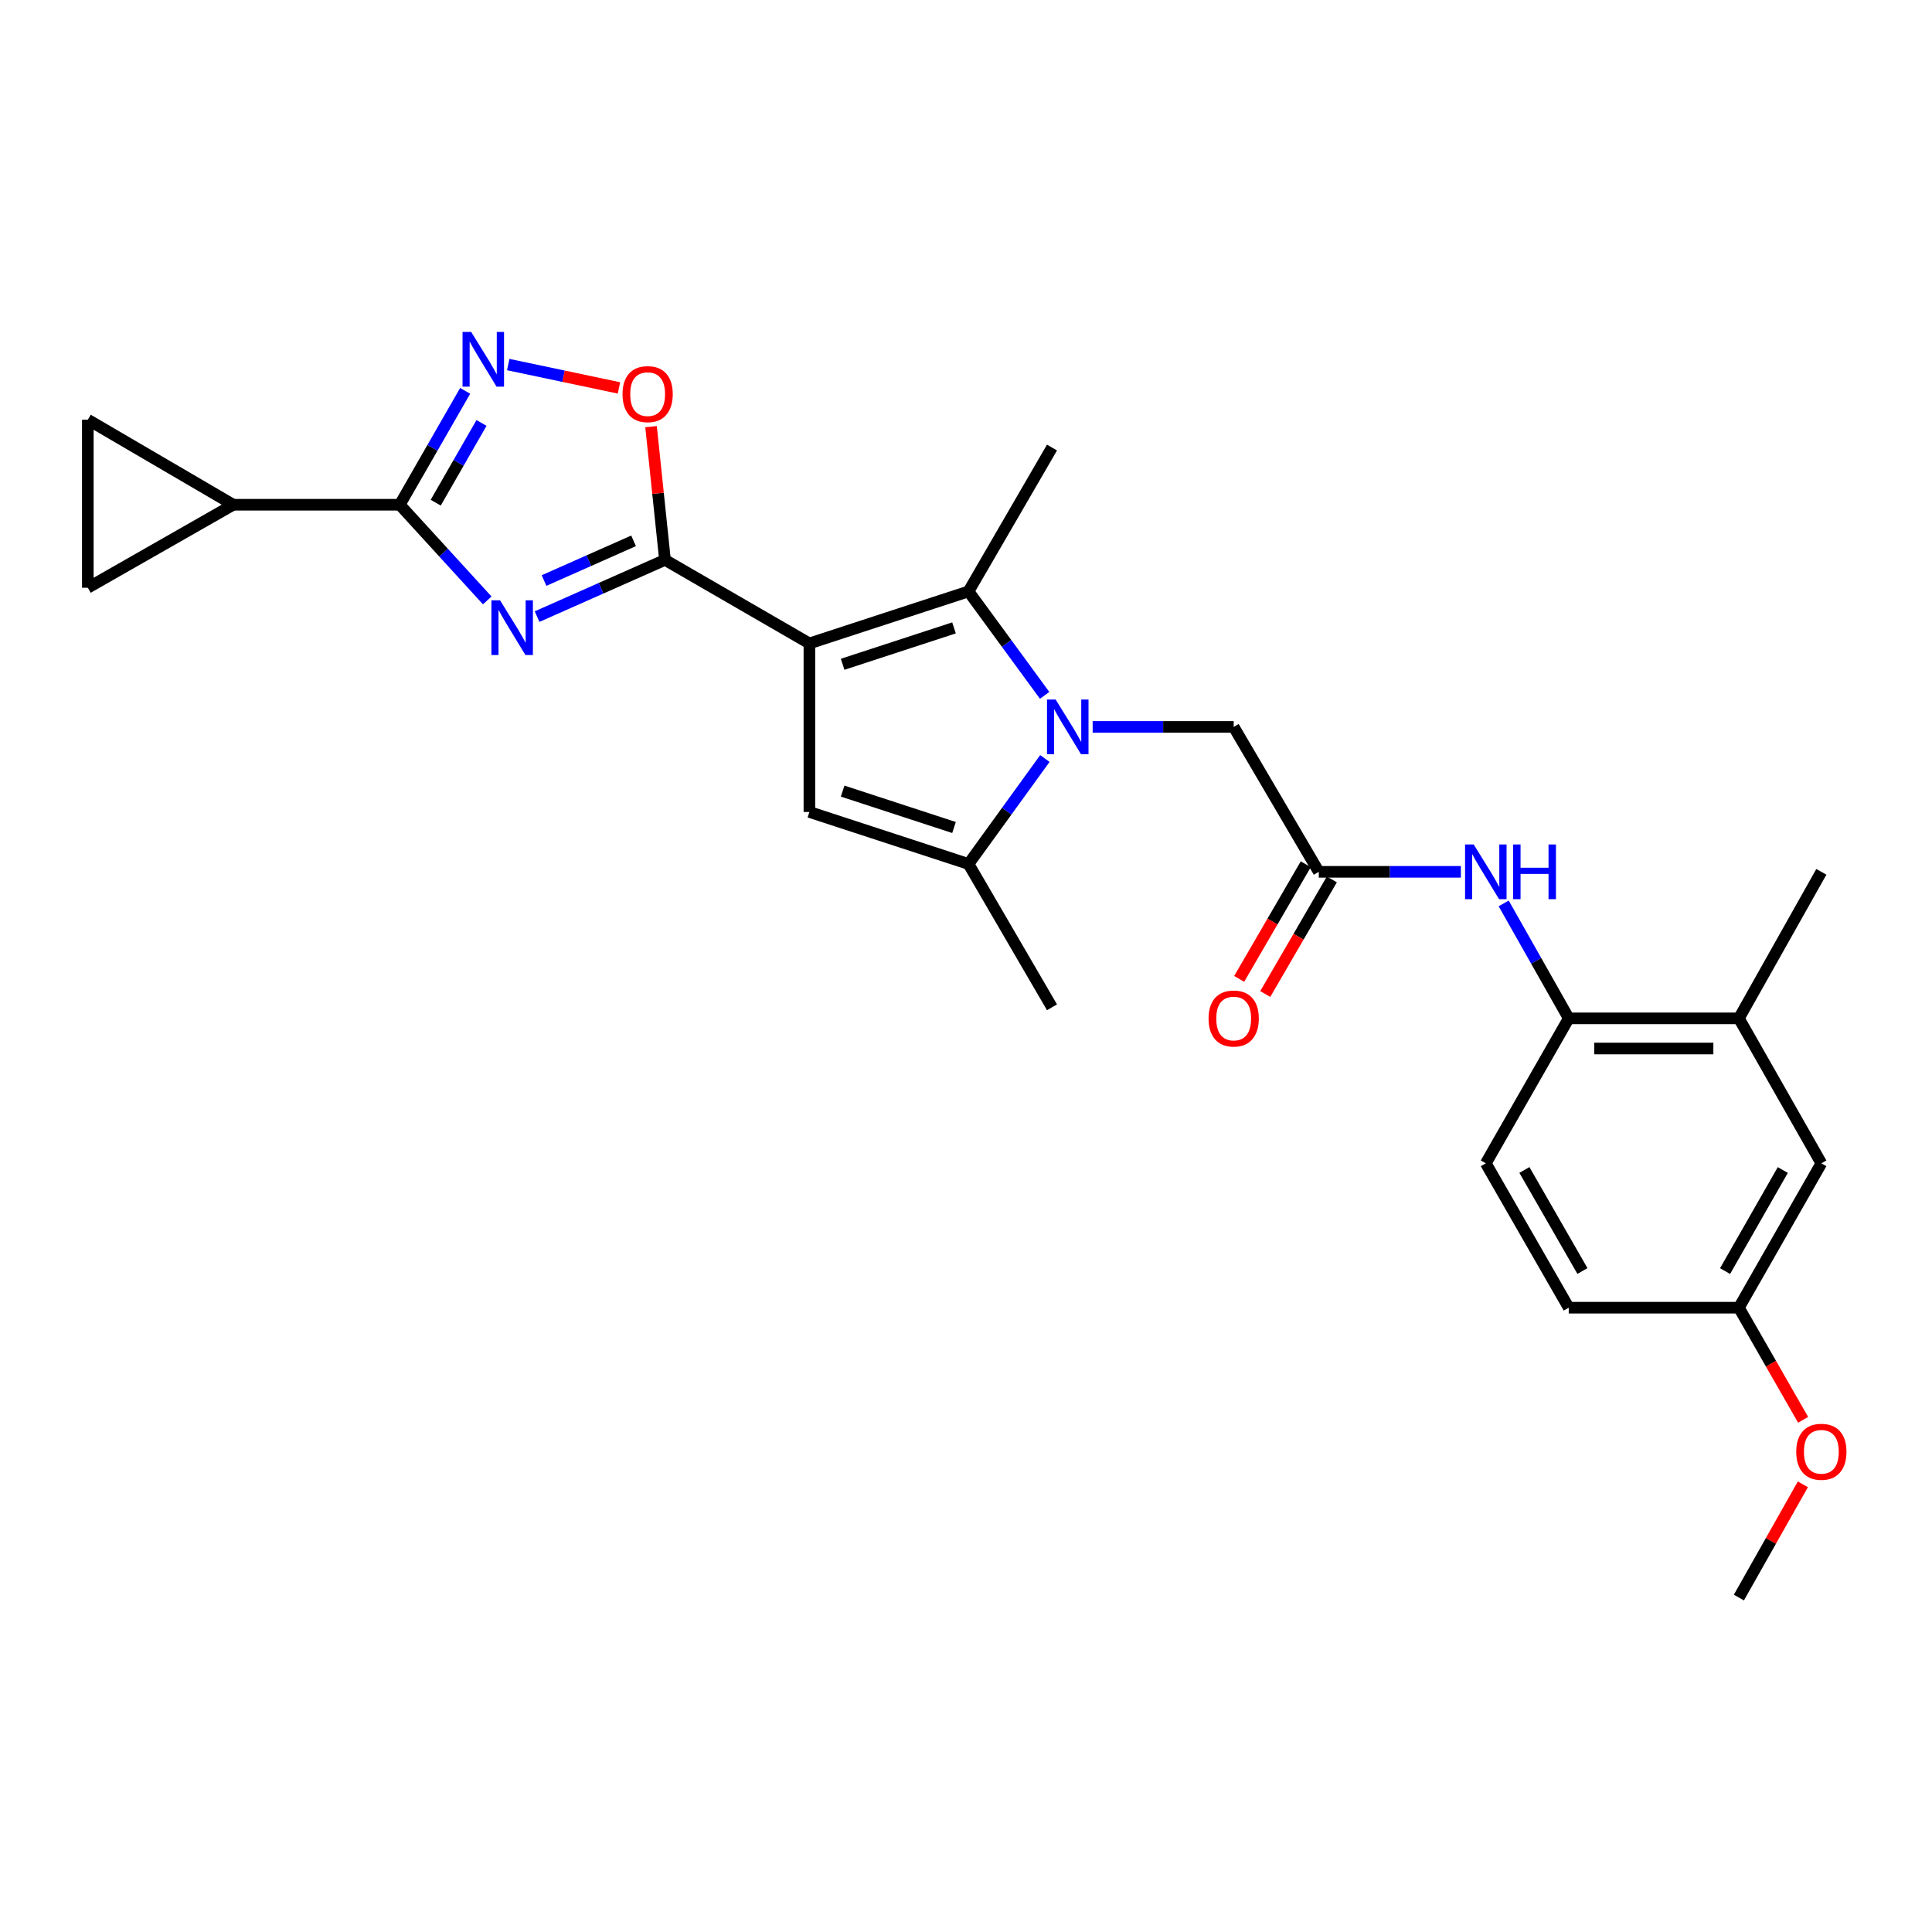 <?xml version='1.0' encoding='iso-8859-1'?>
<svg version='1.1' baseProfile='full'
              xmlns='http://www.w3.org/2000/svg'
                      xmlns:rdkit='http://www.rdkit.org/xml'
                      xmlns:xlink='http://www.w3.org/1999/xlink'
                  xml:space='preserve'
width='1000px' height='1000px' viewBox='0 0 1000 1000'>
<!-- END OF HEADER -->
<rect style='opacity:1.0;fill:#FFFFFF;stroke:none' width='1000' height='1000' x='0' y='0'> </rect>
<path class='bond-1' d='M 418.943,333.037 L 344.193,289.8' style='fill:none;fill-rule:evenodd;stroke:#000000;stroke-width:6px;stroke-linecap:butt;stroke-linejoin:miter;stroke-opacity:1' />
<path class='bond-3' d='M 418.943,333.037 L 501.298,306.12' style='fill:none;fill-rule:evenodd;stroke:#000000;stroke-width:6px;stroke-linecap:butt;stroke-linejoin:miter;stroke-opacity:1' />
<path class='bond-3' d='M 436.146,343.836 L 493.794,324.994' style='fill:none;fill-rule:evenodd;stroke:#000000;stroke-width:6px;stroke-linecap:butt;stroke-linejoin:miter;stroke-opacity:1' />
<path class='bond-4' d='M 418.943,333.037 L 418.943,420.274' style='fill:none;fill-rule:evenodd;stroke:#000000;stroke-width:6px;stroke-linecap:butt;stroke-linejoin:miter;stroke-opacity:1' />
<path class='bond-0' d='M 540.704,359.914 L 521.001,333.017' style='fill:none;fill-rule:evenodd;stroke:#0000FF;stroke-width:6px;stroke-linecap:butt;stroke-linejoin:miter;stroke-opacity:1' />
<path class='bond-0' d='M 521.001,333.017 L 501.298,306.12' style='fill:none;fill-rule:evenodd;stroke:#000000;stroke-width:6px;stroke-linecap:butt;stroke-linejoin:miter;stroke-opacity:1' />
<path class='bond-12' d='M 565.556,376.248 L 602.055,376.248' style='fill:none;fill-rule:evenodd;stroke:#0000FF;stroke-width:6px;stroke-linecap:butt;stroke-linejoin:miter;stroke-opacity:1' />
<path class='bond-12' d='M 602.055,376.248 L 638.553,376.248' style='fill:none;fill-rule:evenodd;stroke:#000000;stroke-width:6px;stroke-linecap:butt;stroke-linejoin:miter;stroke-opacity:1' />
<path class='bond-27' d='M 540.83,392.597 L 521.064,419.894' style='fill:none;fill-rule:evenodd;stroke:#0000FF;stroke-width:6px;stroke-linecap:butt;stroke-linejoin:miter;stroke-opacity:1' />
<path class='bond-27' d='M 521.064,419.894 L 501.298,447.19' style='fill:none;fill-rule:evenodd;stroke:#000000;stroke-width:6px;stroke-linecap:butt;stroke-linejoin:miter;stroke-opacity:1' />
<path class='bond-2' d='M 344.193,289.8 L 311.094,304.477' style='fill:none;fill-rule:evenodd;stroke:#000000;stroke-width:6px;stroke-linecap:butt;stroke-linejoin:miter;stroke-opacity:1' />
<path class='bond-2' d='M 311.094,304.477 L 277.994,319.155' style='fill:none;fill-rule:evenodd;stroke:#0000FF;stroke-width:6px;stroke-linecap:butt;stroke-linejoin:miter;stroke-opacity:1' />
<path class='bond-2' d='M 327.936,279.934 L 304.766,290.208' style='fill:none;fill-rule:evenodd;stroke:#000000;stroke-width:6px;stroke-linecap:butt;stroke-linejoin:miter;stroke-opacity:1' />
<path class='bond-2' d='M 304.766,290.208 L 281.596,300.483' style='fill:none;fill-rule:evenodd;stroke:#0000FF;stroke-width:6px;stroke-linecap:butt;stroke-linejoin:miter;stroke-opacity:1' />
<path class='bond-8' d='M 344.193,289.8 L 340.59,255.317' style='fill:none;fill-rule:evenodd;stroke:#000000;stroke-width:6px;stroke-linecap:butt;stroke-linejoin:miter;stroke-opacity:1' />
<path class='bond-8' d='M 340.59,255.317 L 336.986,220.834' style='fill:none;fill-rule:evenodd;stroke:#FF0000;stroke-width:6px;stroke-linecap:butt;stroke-linejoin:miter;stroke-opacity:1' />
<path class='bond-5' d='M 252.195,310.774 L 229.554,286.013' style='fill:none;fill-rule:evenodd;stroke:#0000FF;stroke-width:6px;stroke-linecap:butt;stroke-linejoin:miter;stroke-opacity:1' />
<path class='bond-5' d='M 229.554,286.013 L 206.912,261.253' style='fill:none;fill-rule:evenodd;stroke:#000000;stroke-width:6px;stroke-linecap:butt;stroke-linejoin:miter;stroke-opacity:1' />
<path class='bond-21' d='M 501.298,306.12 L 544.509,231.648' style='fill:none;fill-rule:evenodd;stroke:#000000;stroke-width:6px;stroke-linecap:butt;stroke-linejoin:miter;stroke-opacity:1' />
<path class='bond-6' d='M 418.943,420.274 L 501.298,447.19' style='fill:none;fill-rule:evenodd;stroke:#000000;stroke-width:6px;stroke-linecap:butt;stroke-linejoin:miter;stroke-opacity:1' />
<path class='bond-6' d='M 436.146,409.474 L 493.794,428.316' style='fill:none;fill-rule:evenodd;stroke:#000000;stroke-width:6px;stroke-linecap:butt;stroke-linejoin:miter;stroke-opacity:1' />
<path class='bond-9' d='M 206.912,261.253 L 120.742,261.253' style='fill:none;fill-rule:evenodd;stroke:#000000;stroke-width:6px;stroke-linecap:butt;stroke-linejoin:miter;stroke-opacity:1' />
<path class='bond-28' d='M 206.912,261.253 L 223.841,231.778' style='fill:none;fill-rule:evenodd;stroke:#000000;stroke-width:6px;stroke-linecap:butt;stroke-linejoin:miter;stroke-opacity:1' />
<path class='bond-28' d='M 223.841,231.778 L 240.77,202.304' style='fill:none;fill-rule:evenodd;stroke:#0000FF;stroke-width:6px;stroke-linecap:butt;stroke-linejoin:miter;stroke-opacity:1' />
<path class='bond-28' d='M 225.526,260.184 L 237.376,239.552' style='fill:none;fill-rule:evenodd;stroke:#000000;stroke-width:6px;stroke-linecap:butt;stroke-linejoin:miter;stroke-opacity:1' />
<path class='bond-28' d='M 237.376,239.552 L 249.226,218.921' style='fill:none;fill-rule:evenodd;stroke:#0000FF;stroke-width:6px;stroke-linecap:butt;stroke-linejoin:miter;stroke-opacity:1' />
<path class='bond-23' d='M 501.298,447.19 L 544.509,521.377' style='fill:none;fill-rule:evenodd;stroke:#000000;stroke-width:6px;stroke-linecap:butt;stroke-linejoin:miter;stroke-opacity:1' />
<path class='bond-7' d='M 263.063,188.697 L 291.719,194.741' style='fill:none;fill-rule:evenodd;stroke:#0000FF;stroke-width:6px;stroke-linecap:butt;stroke-linejoin:miter;stroke-opacity:1' />
<path class='bond-7' d='M 291.719,194.741 L 320.375,200.785' style='fill:none;fill-rule:evenodd;stroke:#FF0000;stroke-width:6px;stroke-linecap:butt;stroke-linejoin:miter;stroke-opacity:1' />
<path class='bond-13' d='M 120.742,261.253 L 45.455,217.235' style='fill:none;fill-rule:evenodd;stroke:#000000;stroke-width:6px;stroke-linecap:butt;stroke-linejoin:miter;stroke-opacity:1' />
<path class='bond-14' d='M 120.742,261.253 L 45.455,304.212' style='fill:none;fill-rule:evenodd;stroke:#000000;stroke-width:6px;stroke-linecap:butt;stroke-linejoin:miter;stroke-opacity:1' />
<path class='bond-10' d='M 682.605,451.257 L 638.553,376.248' style='fill:none;fill-rule:evenodd;stroke:#000000;stroke-width:6px;stroke-linecap:butt;stroke-linejoin:miter;stroke-opacity:1' />
<path class='bond-11' d='M 682.605,451.257 L 719.379,451.257' style='fill:none;fill-rule:evenodd;stroke:#000000;stroke-width:6px;stroke-linecap:butt;stroke-linejoin:miter;stroke-opacity:1' />
<path class='bond-11' d='M 719.379,451.257 L 756.152,451.257' style='fill:none;fill-rule:evenodd;stroke:#0000FF;stroke-width:6px;stroke-linecap:butt;stroke-linejoin:miter;stroke-opacity:1' />
<path class='bond-18' d='M 675.857,447.338 L 658.626,477.002' style='fill:none;fill-rule:evenodd;stroke:#000000;stroke-width:6px;stroke-linecap:butt;stroke-linejoin:miter;stroke-opacity:1' />
<path class='bond-18' d='M 658.626,477.002 L 641.396,506.667' style='fill:none;fill-rule:evenodd;stroke:#FF0000;stroke-width:6px;stroke-linecap:butt;stroke-linejoin:miter;stroke-opacity:1' />
<path class='bond-18' d='M 689.354,455.177 L 672.123,484.842' style='fill:none;fill-rule:evenodd;stroke:#000000;stroke-width:6px;stroke-linecap:butt;stroke-linejoin:miter;stroke-opacity:1' />
<path class='bond-18' d='M 672.123,484.842 L 654.893,514.507' style='fill:none;fill-rule:evenodd;stroke:#FF0000;stroke-width:6px;stroke-linecap:butt;stroke-linejoin:miter;stroke-opacity:1' />
<path class='bond-15' d='M 778.3,467.596 L 795.139,497.348' style='fill:none;fill-rule:evenodd;stroke:#0000FF;stroke-width:6px;stroke-linecap:butt;stroke-linejoin:miter;stroke-opacity:1' />
<path class='bond-15' d='M 795.139,497.348 L 811.978,527.1' style='fill:none;fill-rule:evenodd;stroke:#000000;stroke-width:6px;stroke-linecap:butt;stroke-linejoin:miter;stroke-opacity:1' />
<path class='bond-29' d='M 45.455,217.235 L 45.455,304.212' style='fill:none;fill-rule:evenodd;stroke:#000000;stroke-width:6px;stroke-linecap:butt;stroke-linejoin:miter;stroke-opacity:1' />
<path class='bond-16' d='M 811.978,527.1 L 900.047,527.1' style='fill:none;fill-rule:evenodd;stroke:#000000;stroke-width:6px;stroke-linecap:butt;stroke-linejoin:miter;stroke-opacity:1' />
<path class='bond-16' d='M 825.188,542.709 L 886.837,542.709' style='fill:none;fill-rule:evenodd;stroke:#000000;stroke-width:6px;stroke-linecap:butt;stroke-linejoin:miter;stroke-opacity:1' />
<path class='bond-19' d='M 811.978,527.1 L 769.053,602.136' style='fill:none;fill-rule:evenodd;stroke:#000000;stroke-width:6px;stroke-linecap:butt;stroke-linejoin:miter;stroke-opacity:1' />
<path class='bond-17' d='M 900.047,527.1 L 942.729,602.136' style='fill:none;fill-rule:evenodd;stroke:#000000;stroke-width:6px;stroke-linecap:butt;stroke-linejoin:miter;stroke-opacity:1' />
<path class='bond-25' d='M 900.047,527.1 L 942.729,451.257' style='fill:none;fill-rule:evenodd;stroke:#000000;stroke-width:6px;stroke-linecap:butt;stroke-linejoin:miter;stroke-opacity:1' />
<path class='bond-30' d='M 942.729,602.136 L 900.047,676.86' style='fill:none;fill-rule:evenodd;stroke:#000000;stroke-width:6px;stroke-linecap:butt;stroke-linejoin:miter;stroke-opacity:1' />
<path class='bond-30' d='M 922.773,605.603 L 892.896,657.909' style='fill:none;fill-rule:evenodd;stroke:#000000;stroke-width:6px;stroke-linecap:butt;stroke-linejoin:miter;stroke-opacity:1' />
<path class='bond-22' d='M 769.053,602.136 L 811.978,676.86' style='fill:none;fill-rule:evenodd;stroke:#000000;stroke-width:6px;stroke-linecap:butt;stroke-linejoin:miter;stroke-opacity:1' />
<path class='bond-22' d='M 789.027,605.569 L 819.074,657.876' style='fill:none;fill-rule:evenodd;stroke:#000000;stroke-width:6px;stroke-linecap:butt;stroke-linejoin:miter;stroke-opacity:1' />
<path class='bond-20' d='M 900.047,676.86 L 811.978,676.86' style='fill:none;fill-rule:evenodd;stroke:#000000;stroke-width:6px;stroke-linecap:butt;stroke-linejoin:miter;stroke-opacity:1' />
<path class='bond-24' d='M 900.047,676.86 L 916.671,705.875' style='fill:none;fill-rule:evenodd;stroke:#000000;stroke-width:6px;stroke-linecap:butt;stroke-linejoin:miter;stroke-opacity:1' />
<path class='bond-24' d='M 916.671,705.875 L 933.295,734.891' style='fill:none;fill-rule:evenodd;stroke:#FF0000;stroke-width:6px;stroke-linecap:butt;stroke-linejoin:miter;stroke-opacity:1' />
<path class='bond-26' d='M 933.164,768.287 L 916.606,797.592' style='fill:none;fill-rule:evenodd;stroke:#FF0000;stroke-width:6px;stroke-linecap:butt;stroke-linejoin:miter;stroke-opacity:1' />
<path class='bond-26' d='M 916.606,797.592 L 900.047,826.897' style='fill:none;fill-rule:evenodd;stroke:#000000;stroke-width:6px;stroke-linecap:butt;stroke-linejoin:miter;stroke-opacity:1' />
<path  class='atom-1' d='M 546.409 362.088
L 555.689 377.088
Q 556.609 378.568, 558.089 381.248
Q 559.569 383.928, 559.649 384.088
L 559.649 362.088
L 563.409 362.088
L 563.409 390.408
L 559.529 390.408
L 549.569 374.008
Q 548.409 372.088, 547.169 369.888
Q 545.969 367.688, 545.609 367.008
L 545.609 390.408
L 541.929 390.408
L 541.929 362.088
L 546.409 362.088
' fill='#0000FF'/>
<path  class='atom-3' d='M 258.831 310.717
L 268.111 325.717
Q 269.031 327.197, 270.511 329.877
Q 271.991 332.557, 272.071 332.717
L 272.071 310.717
L 275.831 310.717
L 275.831 339.037
L 271.951 339.037
L 261.991 322.637
Q 260.831 320.717, 259.591 318.517
Q 258.391 316.317, 258.031 315.637
L 258.031 339.037
L 254.351 339.037
L 254.351 310.717
L 258.831 310.717
' fill='#0000FF'/>
<path  class='atom-8' d='M 243.889 171.814
L 253.169 186.814
Q 254.089 188.294, 255.569 190.974
Q 257.049 193.654, 257.129 193.814
L 257.129 171.814
L 260.889 171.814
L 260.889 200.134
L 257.009 200.134
L 247.049 183.734
Q 245.889 181.814, 244.649 179.614
Q 243.449 177.414, 243.089 176.734
L 243.089 200.134
L 239.409 200.134
L 239.409 171.814
L 243.889 171.814
' fill='#0000FF'/>
<path  class='atom-9' d='M 322.218 203.996
Q 322.218 197.196, 325.578 193.396
Q 328.938 189.596, 335.218 189.596
Q 341.498 189.596, 344.858 193.396
Q 348.218 197.196, 348.218 203.996
Q 348.218 210.876, 344.818 214.796
Q 341.418 218.676, 335.218 218.676
Q 328.978 218.676, 325.578 214.796
Q 322.218 210.916, 322.218 203.996
M 335.218 215.476
Q 339.538 215.476, 341.858 212.596
Q 344.218 209.676, 344.218 203.996
Q 344.218 198.436, 341.858 195.636
Q 339.538 192.796, 335.218 192.796
Q 330.898 192.796, 328.538 195.596
Q 326.218 198.396, 326.218 203.996
Q 326.218 209.716, 328.538 212.596
Q 330.898 215.476, 335.218 215.476
' fill='#FF0000'/>
<path  class='atom-12' d='M 762.793 437.097
L 772.073 452.097
Q 772.993 453.577, 774.473 456.257
Q 775.953 458.937, 776.033 459.097
L 776.033 437.097
L 779.793 437.097
L 779.793 465.417
L 775.913 465.417
L 765.953 449.017
Q 764.793 447.097, 763.553 444.897
Q 762.353 442.697, 761.993 442.017
L 761.993 465.417
L 758.313 465.417
L 758.313 437.097
L 762.793 437.097
' fill='#0000FF'/>
<path  class='atom-12' d='M 783.193 437.097
L 787.033 437.097
L 787.033 449.137
L 801.513 449.137
L 801.513 437.097
L 805.353 437.097
L 805.353 465.417
L 801.513 465.417
L 801.513 452.337
L 787.033 452.337
L 787.033 465.417
L 783.193 465.417
L 783.193 437.097
' fill='#0000FF'/>
<path  class='atom-19' d='M 625.553 527.18
Q 625.553 520.38, 628.913 516.58
Q 632.273 512.78, 638.553 512.78
Q 644.833 512.78, 648.193 516.58
Q 651.553 520.38, 651.553 527.18
Q 651.553 534.06, 648.153 537.98
Q 644.753 541.86, 638.553 541.86
Q 632.313 541.86, 628.913 537.98
Q 625.553 534.1, 625.553 527.18
M 638.553 538.66
Q 642.873 538.66, 645.193 535.78
Q 647.553 532.86, 647.553 527.18
Q 647.553 521.62, 645.193 518.82
Q 642.873 515.98, 638.553 515.98
Q 634.233 515.98, 631.873 518.78
Q 629.553 521.58, 629.553 527.18
Q 629.553 532.9, 631.873 535.78
Q 634.233 538.66, 638.553 538.66
' fill='#FF0000'/>
<path  class='atom-25' d='M 929.729 751.438
Q 929.729 744.638, 933.089 740.838
Q 936.449 737.038, 942.729 737.038
Q 949.009 737.038, 952.369 740.838
Q 955.729 744.638, 955.729 751.438
Q 955.729 758.318, 952.329 762.238
Q 948.929 766.118, 942.729 766.118
Q 936.489 766.118, 933.089 762.238
Q 929.729 758.358, 929.729 751.438
M 942.729 762.918
Q 947.049 762.918, 949.369 760.038
Q 951.729 757.118, 951.729 751.438
Q 951.729 745.878, 949.369 743.078
Q 947.049 740.238, 942.729 740.238
Q 938.409 740.238, 936.049 743.038
Q 933.729 745.838, 933.729 751.438
Q 933.729 757.158, 936.049 760.038
Q 938.409 762.918, 942.729 762.918
' fill='#FF0000'/>
</svg>

